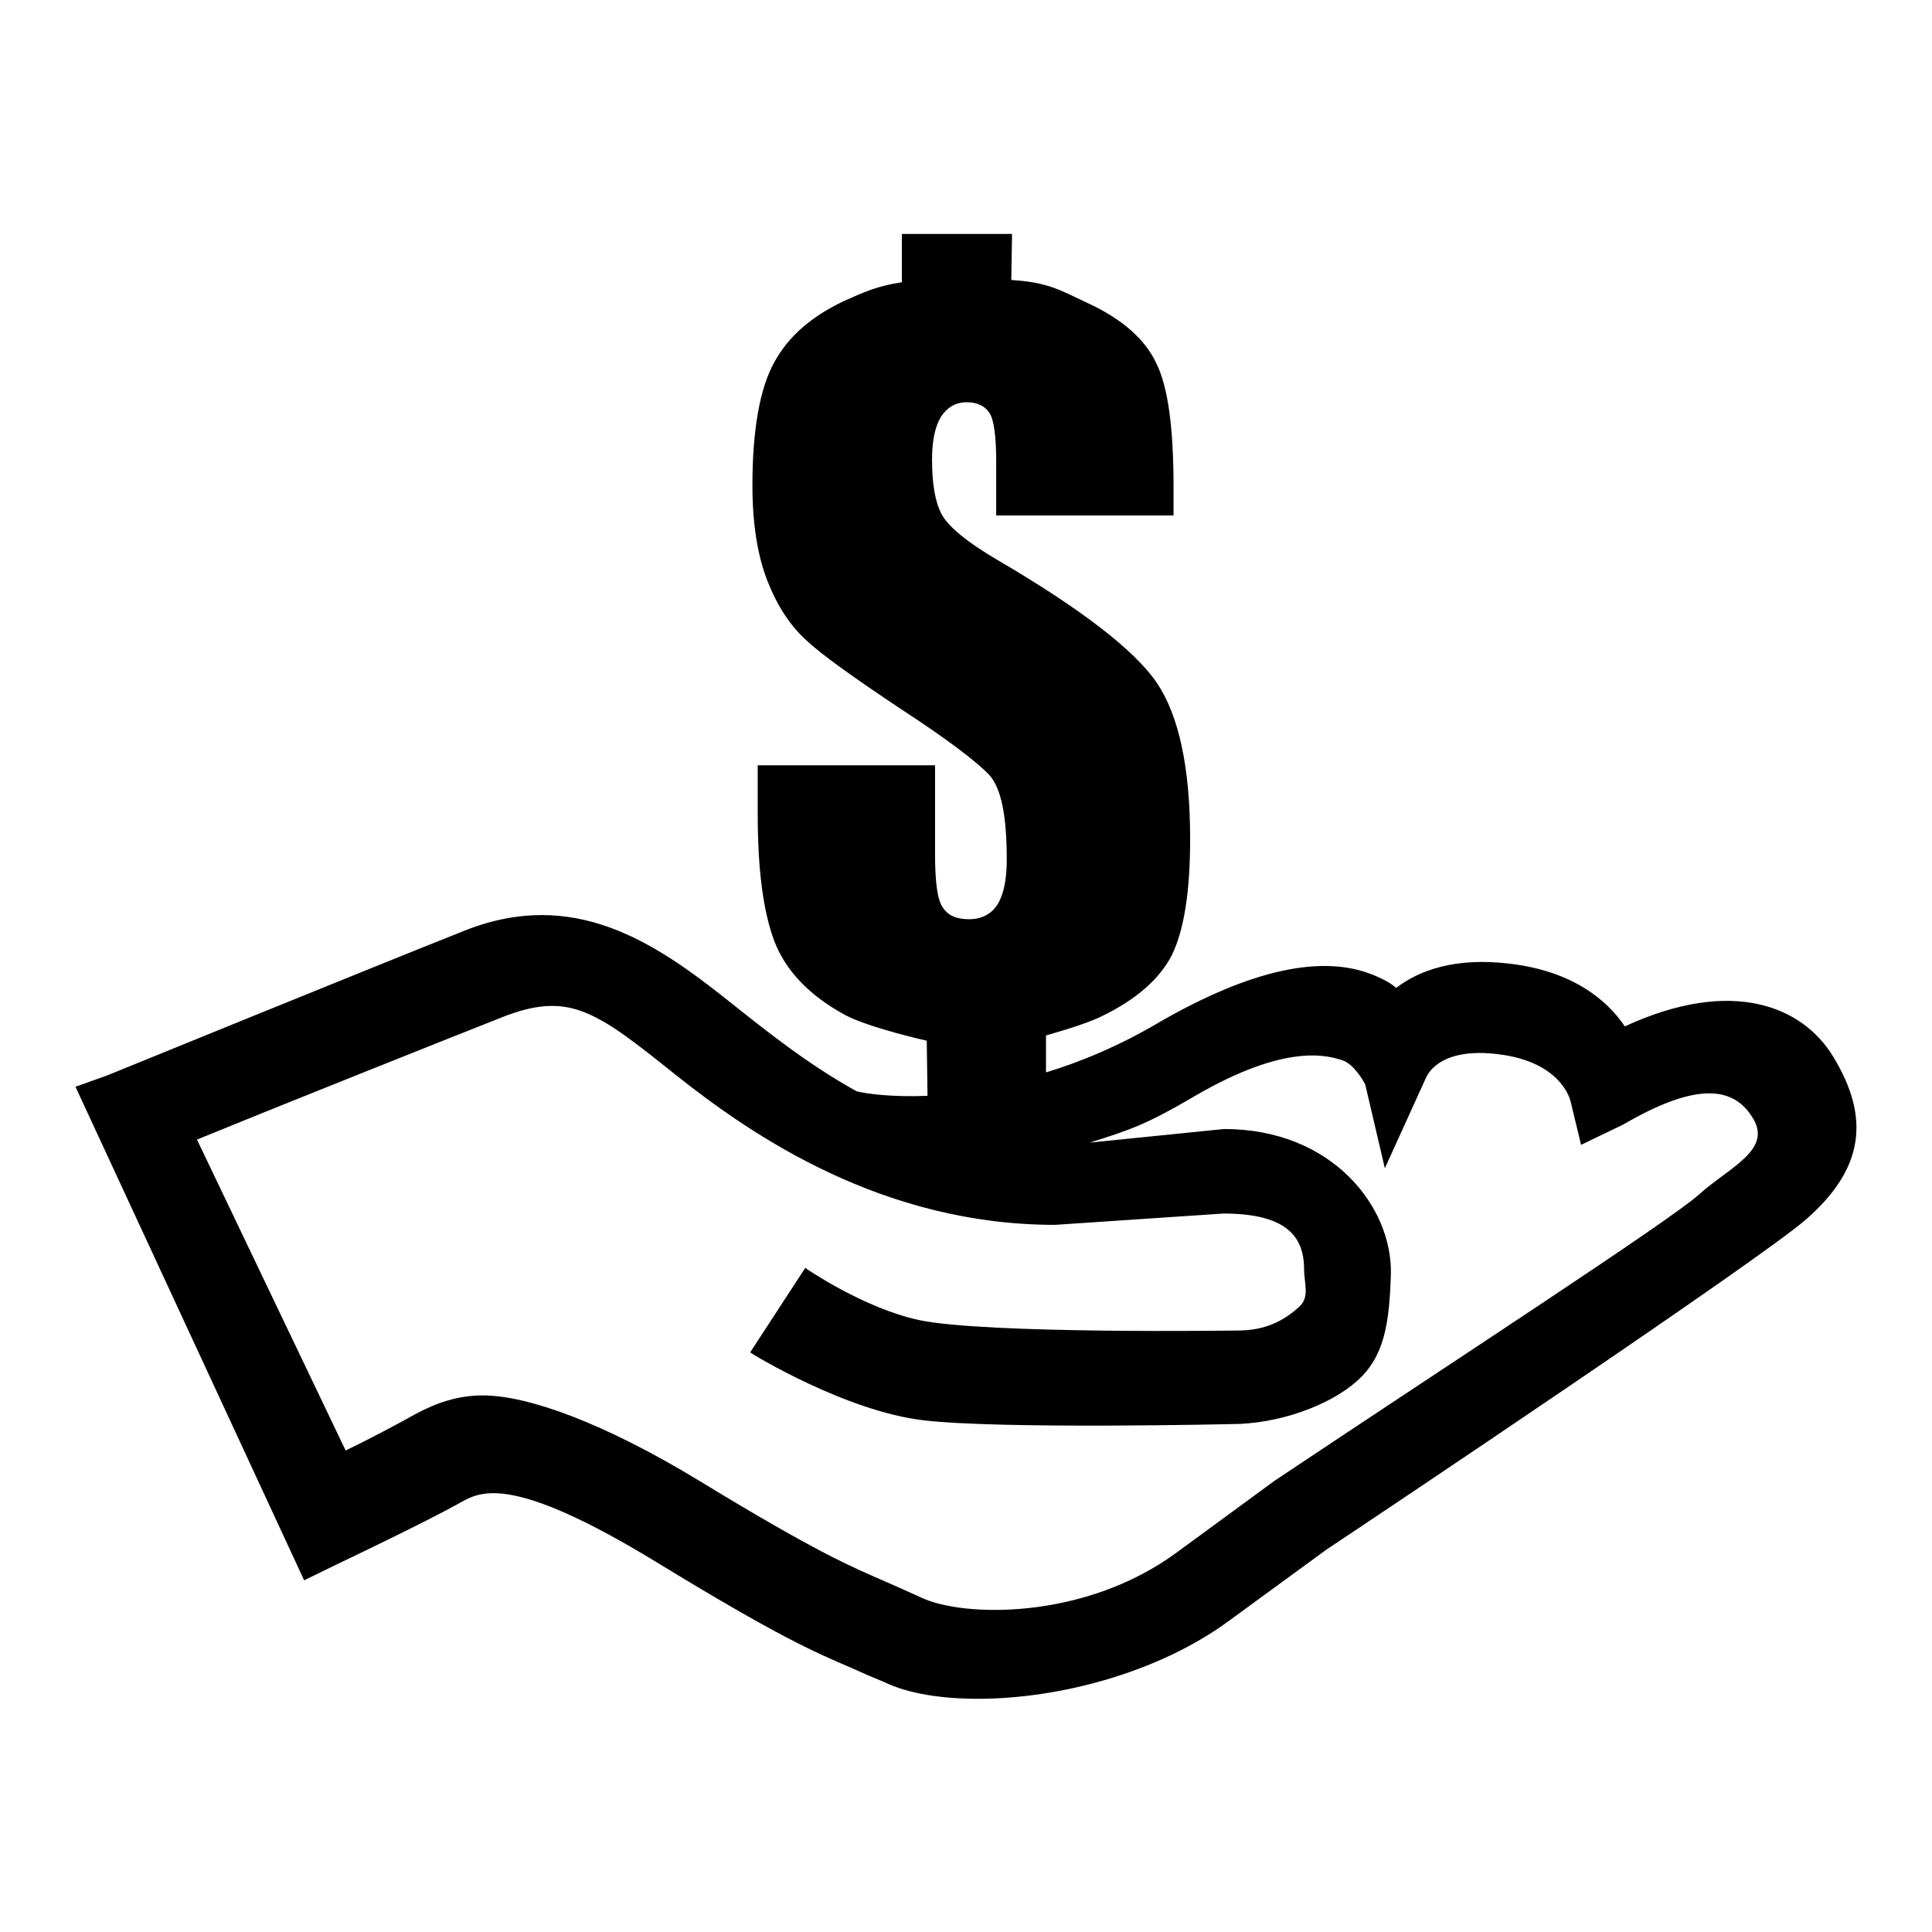 <?xml version="1.0" encoding="utf-8"?>
<!-- Svg Vector Icons : http://www.onlinewebfonts.com/icon -->
<!DOCTYPE svg PUBLIC "-//W3C//DTD SVG 1.1//EN" "http://www.w3.org/Graphics/SVG/1.1/DTD/svg11.dtd">
<svg version="1.1" xmlns="http://www.w3.org/2000/svg" xmlns:xlink="http://www.w3.org/1999/xlink" x="0px" y="0px" viewBox="0 0 256 256" enable-background="new 0 0 256 256" xml:space="preserve">
<g><g><path fill="#000000" d="M242.9,140c-4-6.6-13.3-10.6-27.6-4c-2.3-3.4-6.8-7.3-15.2-8.3c-7.3-0.9-12.1,0.9-15.1,3.2c-0.8-0.7-1.8-1.2-3-1.7c-6.8-2.8-16.3-0.7-28.3,6.2c-5.4,3.2-10.5,5.3-15.1,6.7l0-4.9c0,0,5.1-1.4,7.3-2.5c4.6-2.2,7.8-5,9.4-8.2c1.6-3.3,2.4-8.4,2.4-15.3c0-9.5-1.5-16.4-4.4-20.7c-2.9-4.3-10-9.8-21.3-16.4c-3.9-2.3-6.3-4.3-7.2-5.9c-0.9-1.7-1.3-4.1-1.3-7.3c0-2.5,0.4-4.4,1.2-5.7c0.8-1.2,1.9-1.9,3.4-1.9c1.4,0,2.4,0.5,3,1.4c0.6,0.9,0.9,3.1,0.9,6.4v7.2h23.5v-3.8c0-7.7-0.7-13.2-2.3-16.4c-1.5-3.2-4.6-5.9-9.2-8c-3.6-1.7-5.2-2.7-10-3l0.1-6.1h-14.6v6.4c-3.3,0.5-5,1.3-7.7,2.5c-4.2,2-7.3,4.6-9.2,8.1c-1.9,3.4-2.9,8.9-2.9,16.3c0,5.2,0.7,9.4,2,12.7c1.3,3.3,3,5.9,5.1,7.8c2,1.9,6.2,4.9,12.5,9.1c6.3,4.1,10.2,7.1,11.8,8.8c1.6,1.8,2.3,5.5,2.3,11.2c0,2.6-0.4,4.6-1.2,5.9c-0.8,1.3-2.1,2-3.8,2c-1.7,0-2.8-0.5-3.5-1.6c-0.7-1-1-3.4-1-7v-11.8h-23.5v6.4c0,7.3,0.7,12.9,2.2,16.9c1.5,3.9,4.6,7.2,9.4,9.8c3.2,1.7,10.8,3.4,10.8,3.4l0.1,7.3c-4.9,0.2-8.2-0.3-9.4-0.6c-6.5-3.6-12.1-8.1-17-12c-9.8-7.8-20.5-15-34.9-9.3c-11.6,4.6-47.4,19.2-47.4,19.2L10,144l30.3,65.4l4.3-2.1c0,0,11.8-5.6,16.4-8.2c2.7-1.5,6.8-3.8,26,7.9c16.2,9.9,20.9,11.9,25.8,14c1.3,0.6,2.7,1.2,4.4,1.9c3.1,1.5,7.5,2.2,12.4,2.2c10.6,0,23.8-3.4,33.2-10.3l13-9.5c5.9-3.9,57.9-38.7,63.6-43.8C246.9,154.9,247.9,148.2,242.9,140L242.9,140z M225.1,158.3c-3.9,3.5-33,22.4-56.2,37.9l-13.1,9.6c-12.2,8.9-28.2,8.5-33.7,5.9c-1.8-0.8-3.3-1.5-4.7-2.1c-4.6-2-9-3.8-24.6-13.3c-12.8-7.8-22.9-11.4-28.8-11.4c-3.4,0-6.2,1-9,2.5c-2.7,1.5-5.5,3-9.2,4.8L26.1,151c10-4.1,31.3-12.6,40.4-16.2c8.9-3.5,12.4-0.9,23,7.6c10.3,8.2,27.5,19.9,50.3,19.9l22.3-1.5c8.3,0,10.7,3,10.7,7.4c0,1.9,0.8,3.7-0.7,5c-2,1.8-4.4,3.1-8.1,3.1c0,0-33.5,0.5-42.3-1.4c-7.3-1.6-14.9-6.8-15-6.9l-7.3,11.2c0.4,0.3,12.7,7.8,23,9c10.2,1.2,40.8,0.5,40.8,0.5c6.1,0,12.9-2.4,16.6-5.7c3.6-3.2,4.3-7.5,4.5-14.2c0.2-8.8-7.7-19.2-22.1-19.2l-17.8,1.8c5.4-1.7,7.5-2.4,13.8-6.1c12.3-7.2,17.8-5.4,19.7-4.8c1.7,0.6,3,3.2,3,3.2l2.6,11.1l5.5-12.1c0.2-0.4,1.9-4,9.6-3c8.1,1,9.4,5.8,9.5,6.2l1.4,5.8l5.6-2.7c9.1-5.3,14.3-5.3,17-1.1C235.1,152.3,229.2,154.6,225.1,158.3L225.1,158.3z"/></g></g>
</svg>